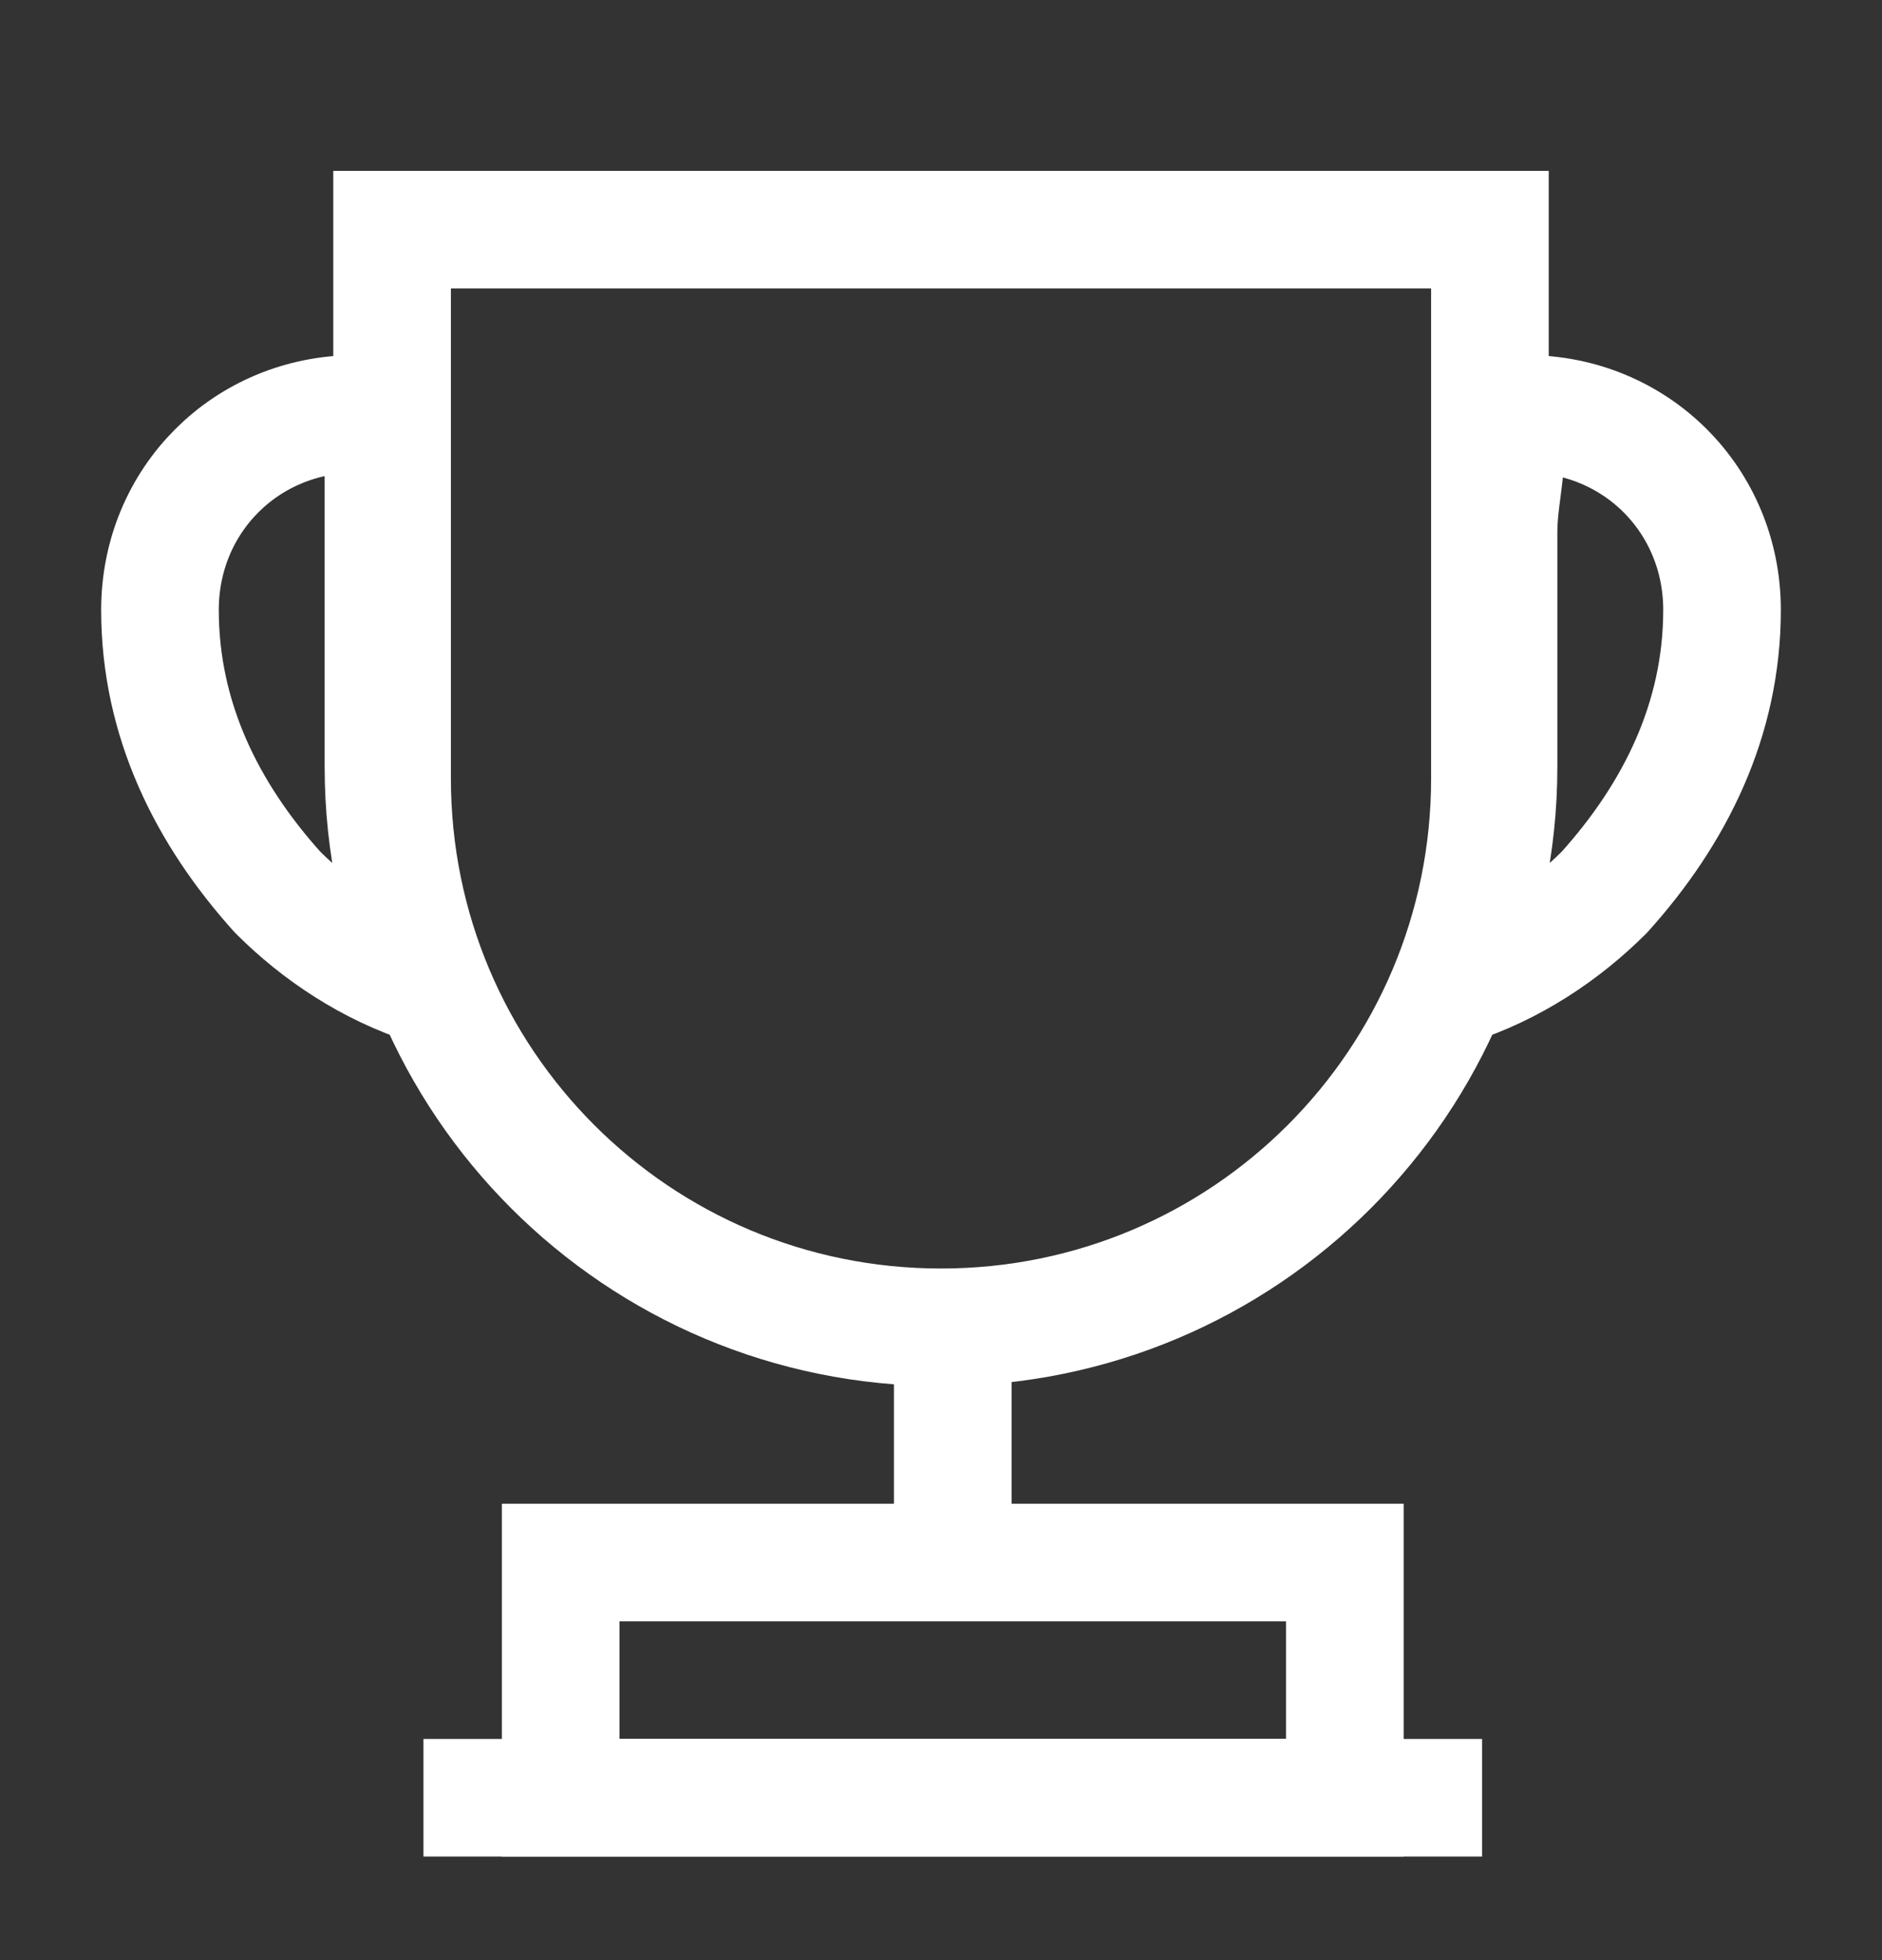 <svg width="24" height="25" viewBox="0 0 24 25" fill="none" xmlns="http://www.w3.org/2000/svg">
<rect x="0" y="0" width="24" height="25" fill="#333333" stroke="none"/>
<path d="M12.15 17.429V19.529" stroke="white" stroke-width="1.5" stroke-linecap="round" stroke-linejoin="round"/>
<path d="M7.15 22.929H17.15V19.929L7.15 19.929L7.15 22.929Z" stroke="white" stroke-width="1.5" stroke-miterlimit="10"/>
<path d="M6.15 22.929H18.15" stroke="white" stroke-width="1.5" stroke-linecap="square" stroke-linejoin="round"/>
<path d="M12 16.929C8.13 16.929 5 13.799 5 9.929V2.929L19 2.929V9.929C19 13.799 15.87 16.929 12 16.929Z" stroke="white" stroke-width="1.5" stroke-linecap="round"/>
<path d="M5.47 12.579C4.72 12.339 4.06 11.899 3.54 11.379C2.64 10.379 2.04 9.179 2.04 7.779C2.04 6.379 3.14 5.279 4.54 5.279H4.89C4.89 6.779 4.89 6.249 4.89 6.779V9.779C4.89 10.779 5.1 11.719 5.47 12.579Z" stroke="white" stroke-width="1.5" stroke-linecap="round" stroke-linejoin="round"/>
<path d="M18.53 12.579C19.28 12.339 19.94 11.899 20.46 11.379C21.36 10.379 21.96 9.179 21.96 7.779C21.96 6.379 20.86 5.279 19.46 5.279H19.11C19.31 5.739 19.11 6.249 19.11 6.779V9.779C19.11 10.779 18.9 11.719 18.53 12.579Z" stroke="white" stroke-width="1.5" stroke-linecap="round" stroke-linejoin="round"/>
</svg>
